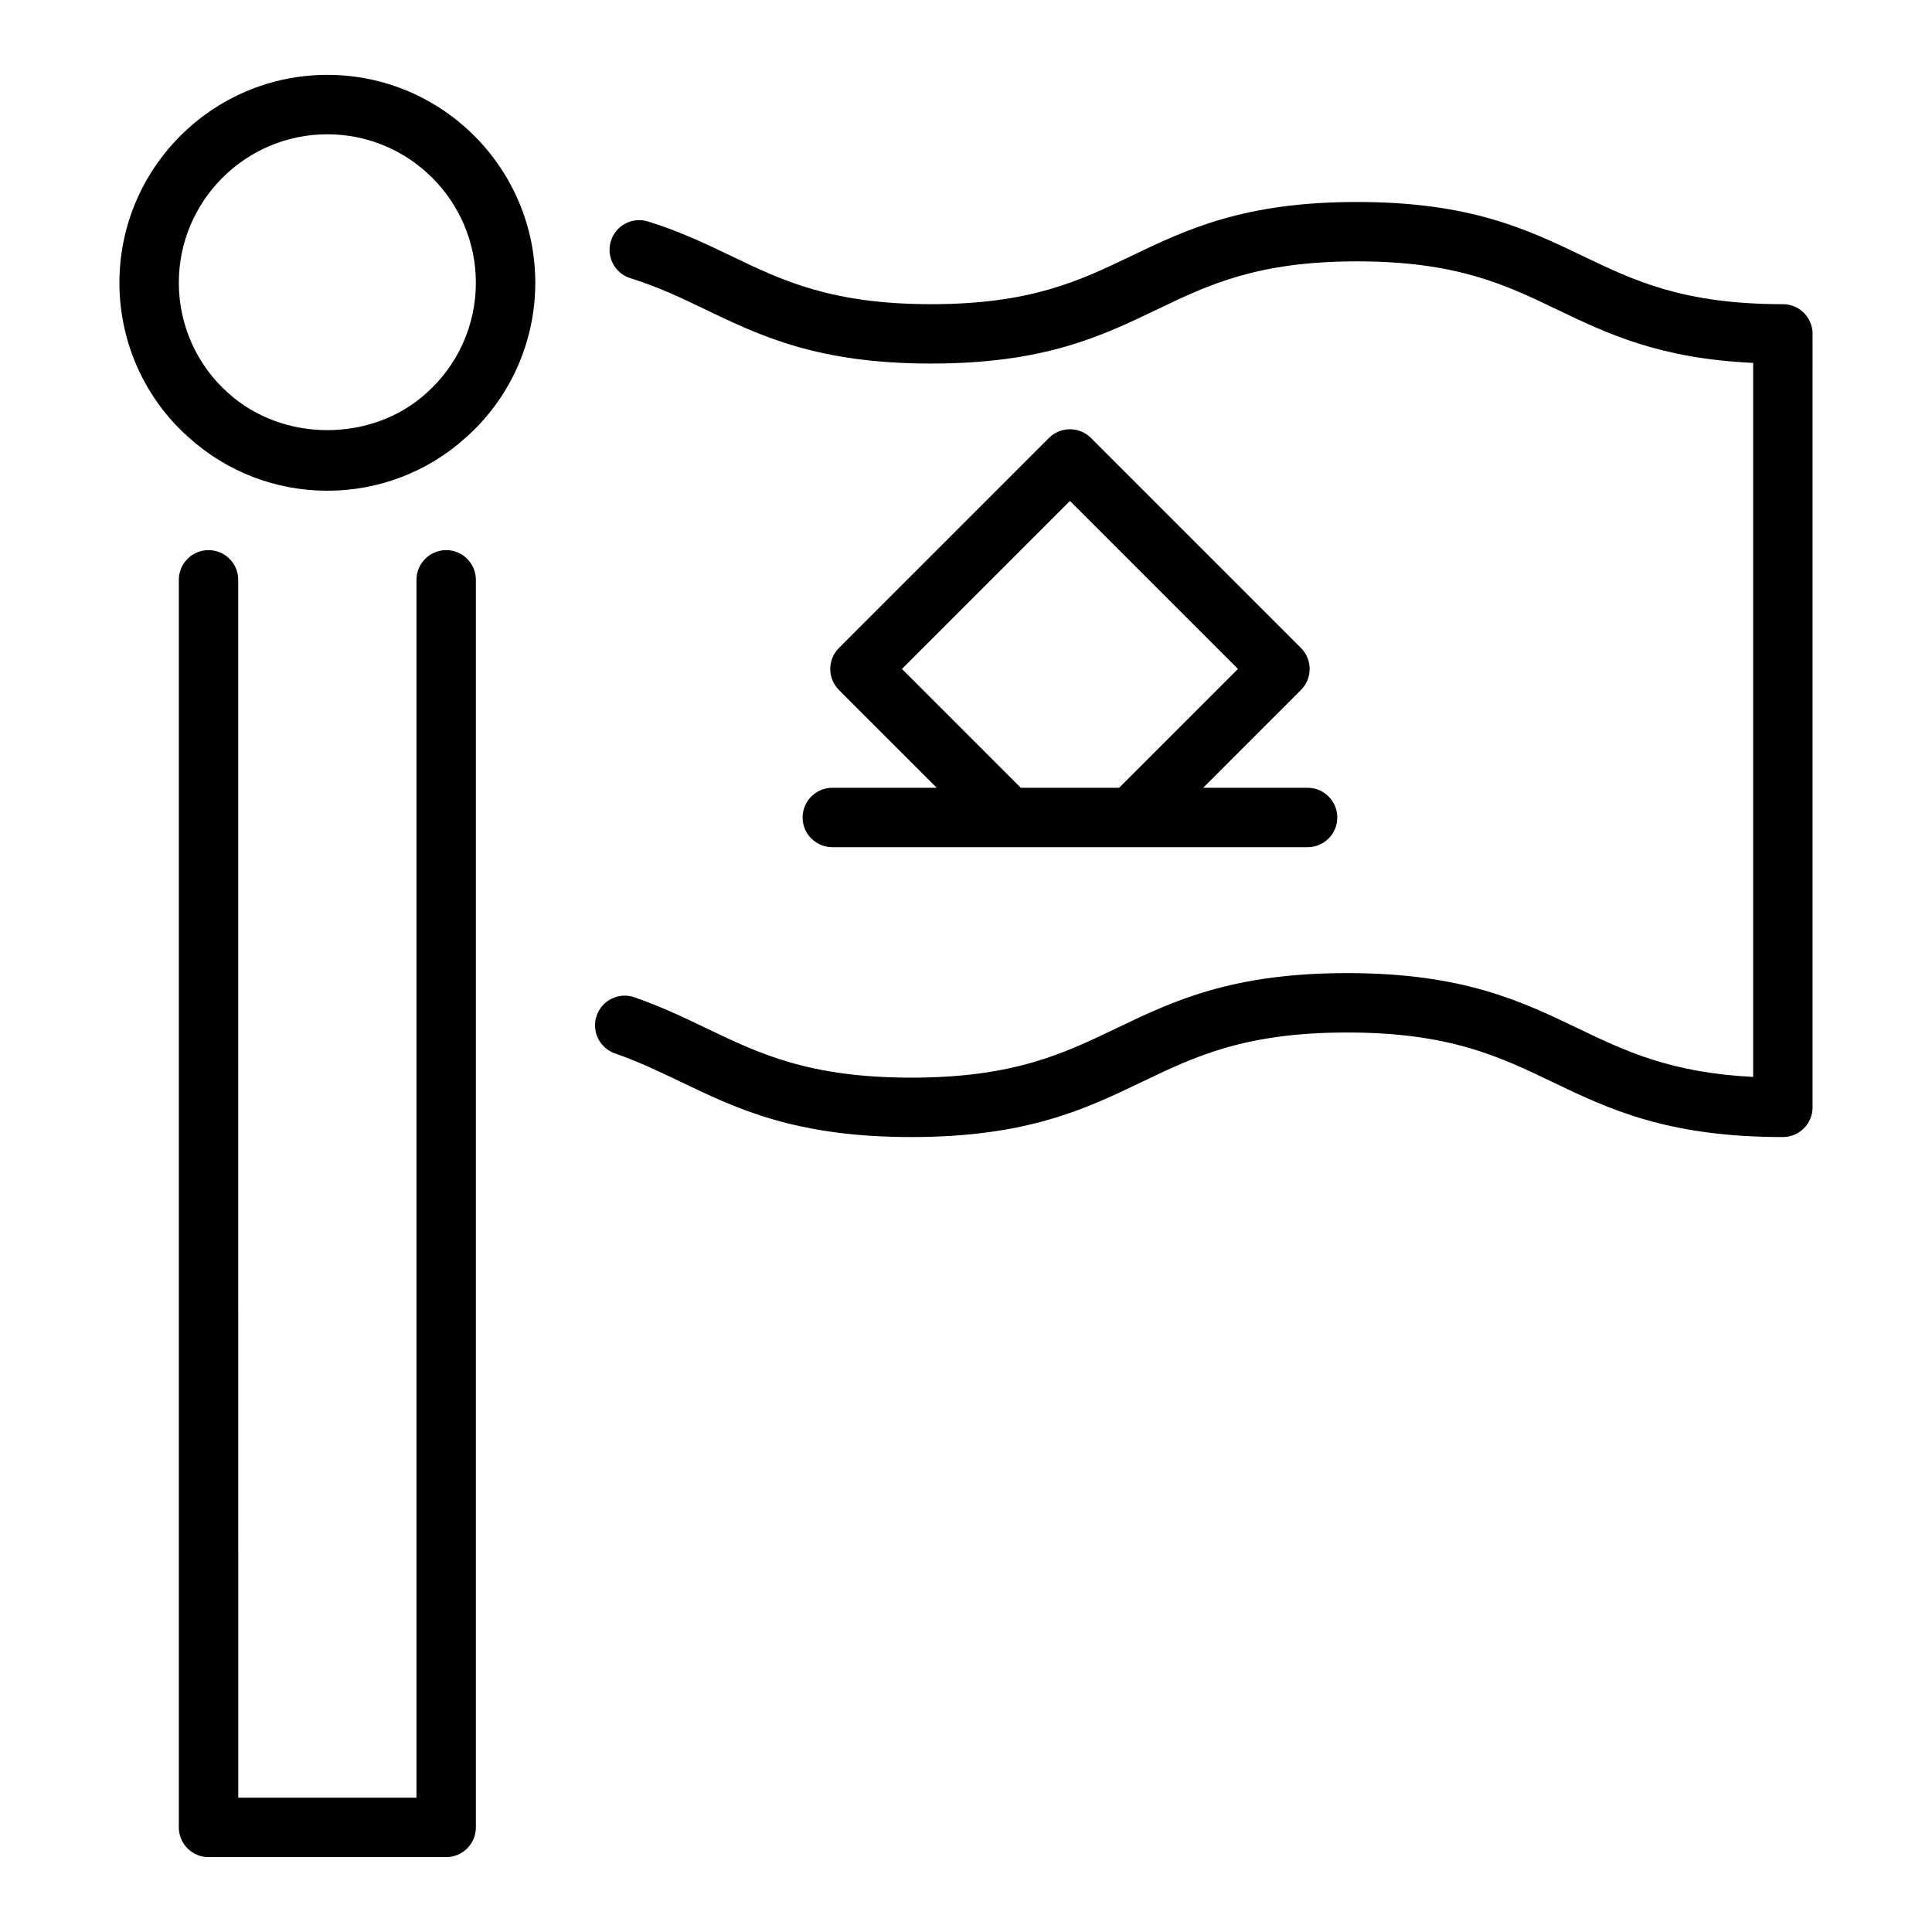 <?xml version="1.0" encoding="UTF-8"?>
<!-- Uploaded to: ICON Repo, www.iconrepo.com, Generator: ICON Repo Mixer Tools -->
<svg fill="#000000" width="800px" height="800px" version="1.1" viewBox="144 144 512 512" xmlns="http://www.w3.org/2000/svg">
 <g>
  <path d="m230.75 163.84c-30.387 0-55.105 24.719-55.105 55.105 0 15.699 6.703 30.641 18.332 40.945 10.086 9.133 23.145 14.16 36.773 14.16s26.688-5.027 36.707-14.102c11.695-10.359 18.398-25.305 18.398-41.004 0-30.383-24.719-55.105-55.105-55.105zm26.203 84.379c-14.359 13.008-37.98 13.066-52.473-0.059-8.316-7.371-13.09-18.016-13.09-29.215 0-21.703 17.66-39.359 39.359-39.359 21.703 0 39.359 17.66 39.359 39.359 0 11.199-4.773 21.844-13.156 29.273z"/>
  <path d="m262.24 289.79c-4.348 0-7.871 3.523-7.871 7.871v322.75h-47.23l-0.004-322.75c0-4.348-3.523-7.871-7.871-7.871-4.348 0-7.871 3.523-7.871 7.871v330.62c0 4.352 3.523 7.871 7.871 7.871h62.977c4.348 0 7.871-3.519 7.871-7.871v-330.62c0-4.348-3.523-7.875-7.871-7.875z"/>
  <path d="m616.48 224.61c-26.426 0-39.344-6.199-53.023-12.766-14.664-7.043-29.828-14.316-59.832-14.316-30.008 0-45.172 7.277-59.836 14.316-13.68 6.566-26.602 12.766-53.023 12.766-26.398 0-39.309-6.199-52.98-12.766-6.672-3.203-13.57-6.516-22.039-9.148-4.164-1.293-8.566 1.023-9.855 5.18-1.289 4.152 1.031 8.562 5.18 9.855 7.367 2.289 13.457 5.211 19.898 8.305 14.656 7.039 29.809 14.312 59.793 14.312 30.008 0 45.172-7.277 59.836-14.316 13.68-6.566 26.602-12.766 53.023-12.766s39.34 6.199 53.02 12.766c13.324 6.394 27.059 12.988 51.965 14.141v189.22c-21.918-1.105-33.879-6.848-46.465-12.883-14.988-7.195-30.484-14.629-61.148-14.629-30.66 0-46.16 7.434-61.148 14.629-14.02 6.727-27.258 13.078-54.336 13.078-27.055 0-40.281-6.352-54.289-13.078-5.879-2.82-11.953-5.734-19.078-8.211-4.098-1.434-8.59 0.738-10.02 4.852-1.426 4.106 0.75 8.594 4.856 10.016 6.281 2.184 11.695 4.781 17.426 7.535 14.98 7.195 30.465 14.629 61.105 14.629 30.66 0 46.16-7.434 61.148-14.629 14.02-6.727 27.258-13.078 54.336-13.078 27.078 0 40.316 6.352 54.336 13.078 14.988 7.195 30.484 14.629 61.148 14.629 4.348 0 7.871-3.519 7.871-7.871l0.004-204.98c0-4.348-3.523-7.871-7.871-7.871z"/>
  <path d="m356.7 360.64c0 4.348 3.523 7.871 7.871 7.871h79.27l46.684 0.004c4.348 0 7.871-3.523 7.871-7.871s-3.523-7.871-7.871-7.871h-27.68l25.922-25.922c3.074-3.074 3.074-8.055 0-11.133l-55.652-55.652c-3.074-3.074-8.055-3.074-11.133 0l-55.652 55.652c-3.074 3.074-3.074 8.055 0 11.133l25.922 25.918h-27.68c-4.348 0-7.871 3.527-7.871 7.871zm70.848-83.879 44.523 44.52-31.488 31.488h-26.07l-31.488-31.488z"/>
 </g>
</svg>